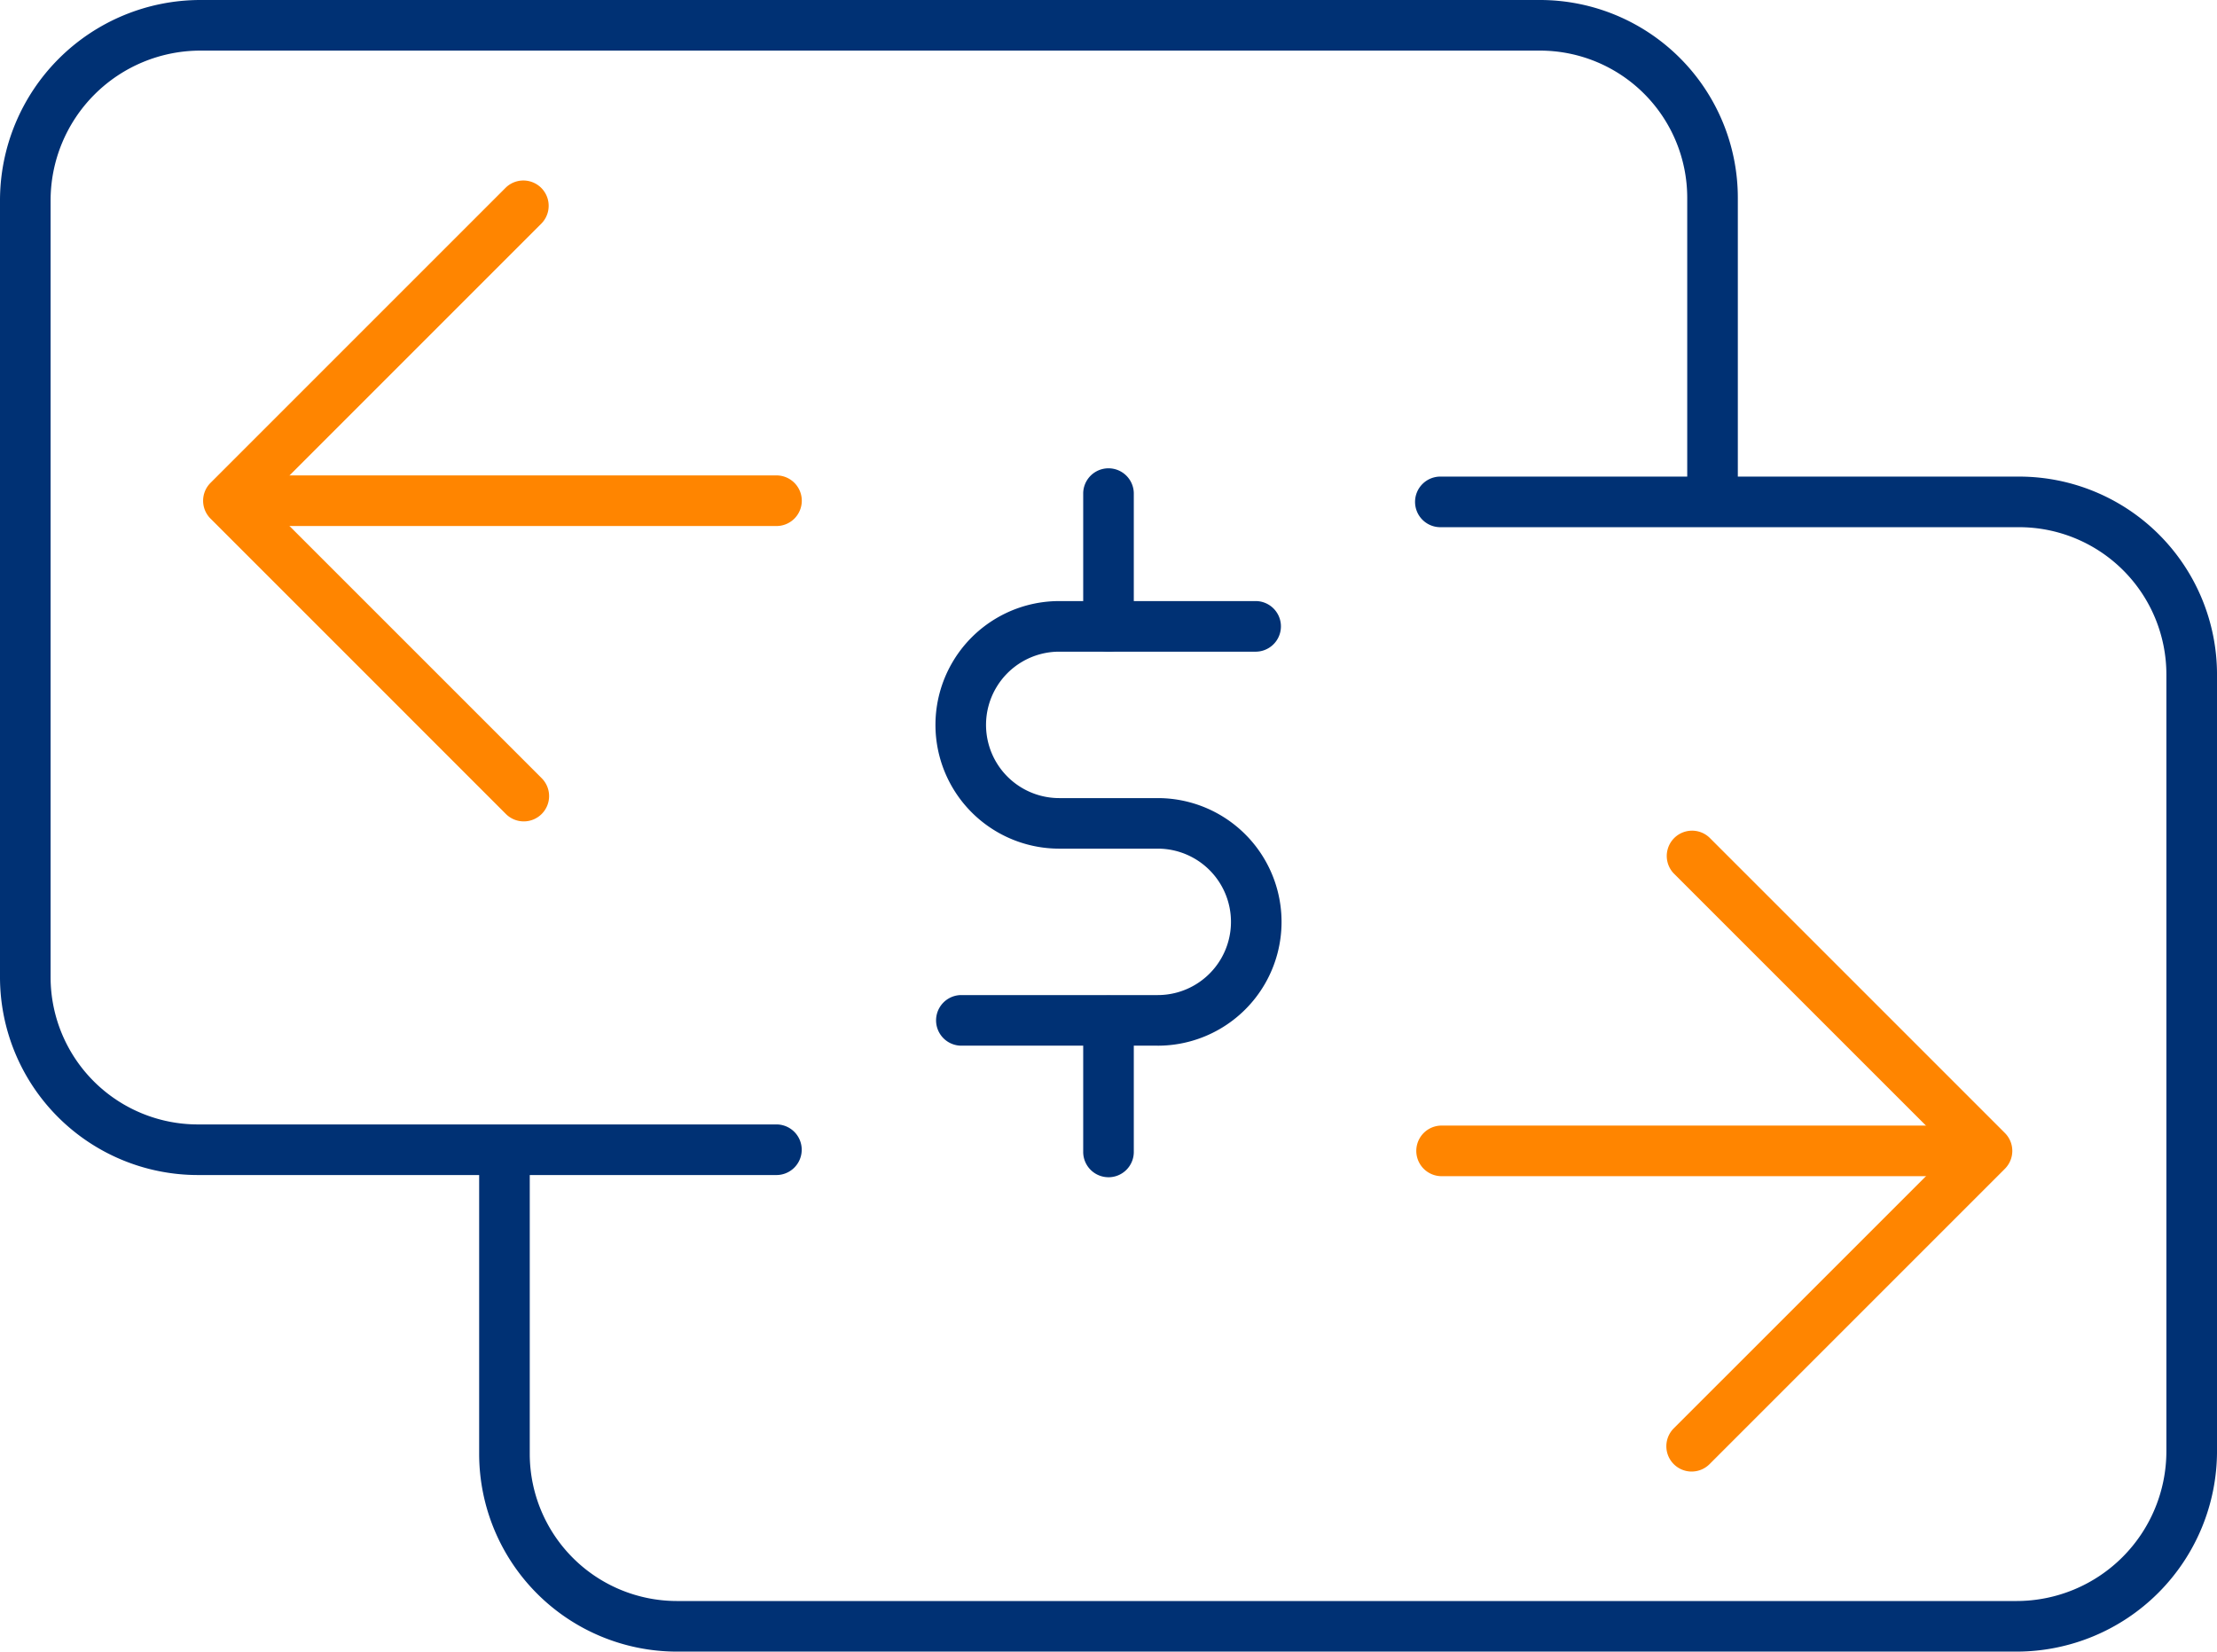 <svg xmlns="http://www.w3.org/2000/svg" xmlns:xlink="http://www.w3.org/1999/xlink" width="145.339" height="108.281" viewBox="0 0 145.339 108.281">
  <defs>
    <clipPath id="clip-path">
      <rect id="Rectangle_2144" data-name="Rectangle 2144" width="145.339" height="108.281" fill="none"/>
    </clipPath>
  </defs>
  <g id="Group_6044" data-name="Group 6044" transform="translate(0 0)">
    <g id="Group_6043" data-name="Group 6043" transform="translate(0 0)" clip-path="url(#clip-path)">
      <path id="Path_1989" data-name="Path 1989" d="M85.588,70.052a1.659,1.659,0,0,1,0-3.317H119.4a1.659,1.659,0,0,1,0,3.317Z" transform="translate(8.878 7.059)" fill="#ff8500"/>
      <path id="Path_1990" data-name="Path 1990" d="M100.449,91.269a1.659,1.659,0,0,1-1.173-2.832l18.191-18.19L99.275,52.056a1.659,1.659,0,0,1,2.346-2.345l19.363,19.363a1.658,1.658,0,0,1,0,2.345L101.622,90.783a1.653,1.653,0,0,1-1.173.485" transform="translate(10.45 5.207)" fill="#ff8500"/>
      <path id="Path_1991" data-name="Path 1991" d="M15.492,31.505a1.659,1.659,0,1,1,0-3.317H49.4a1.659,1.659,0,1,1,0,3.317Z" transform="translate(1.463 2.981)" fill="#ff8500"/>
      <path id="Path_1992" data-name="Path 1992" d="M33.064,52.722a1.653,1.653,0,0,1-1.173-.485L12.528,32.872a1.656,1.656,0,0,1,0-2.345L31.891,11.163a1.659,1.659,0,0,1,2.346,2.345L16.046,31.7,34.237,49.89a1.659,1.659,0,0,1-1.173,2.832" transform="translate(1.274 1.129)" fill="#ff8500"/>
      <path id="Path_1993" data-name="Path 1993" d="M50.859,77.036h-37.9A12.978,12.978,0,0,1,0,64.067V13.132A13.147,13.147,0,0,1,13.132,0h87.835a12.973,12.973,0,0,1,12.959,12.959V32.717a1.659,1.659,0,1,1-3.317,0V12.959a9.652,9.652,0,0,0-9.641-9.641H13.132a9.826,9.826,0,0,0-9.815,9.815V64.067a9.658,9.658,0,0,0,9.641,9.652h37.9a1.659,1.659,0,1,1,0,3.317" transform="translate(0 0)" fill="#003174"/>
      <path id="Path_1994" data-name="Path 1994" d="M129.2,105.292H41.367a12.973,12.973,0,0,1-12.96-12.959V72.74a1.659,1.659,0,1,1,3.317,0V92.334a9.653,9.653,0,0,0,9.642,9.641H129.2a9.827,9.827,0,0,0,9.816-9.815V41.226a9.659,9.659,0,0,0-9.642-9.652H91.461a1.659,1.659,0,1,1,0-3.317h37.914a12.979,12.979,0,0,1,12.96,12.97V92.16A13.148,13.148,0,0,1,129.2,105.292" transform="translate(3.005 2.989)" fill="#003174"/>
      <path id="Path_1995" data-name="Path 1995" d="M70.032,64.785H57.118a1.659,1.659,0,0,1,0-3.317H70.032a4.8,4.8,0,0,0,0-9.6H63.575a8.115,8.115,0,1,1,0-16.231H76.489a1.659,1.659,0,0,1,0,3.317H63.575a4.8,4.8,0,1,0,0,9.6h6.457a8.116,8.116,0,0,1,0,16.232" transform="translate(5.866 3.77)" fill="#003174"/>
      <path id="Path_1996" data-name="Path 1996" d="M65.877,39.794a1.658,1.658,0,0,1-1.659-1.659V29.388a1.659,1.659,0,0,1,3.317,0v8.748a1.658,1.658,0,0,1-1.659,1.659" transform="translate(6.793 2.933)" fill="#003174"/>
      <path id="Path_1997" data-name="Path 1997" d="M65.877,70.94a1.658,1.658,0,0,1-1.659-1.659V60.656a1.659,1.659,0,0,1,3.317,0v8.626a1.658,1.658,0,0,1-1.659,1.659" transform="translate(6.793 6.24)" fill="#003174"/>
    </g>
  </g>
</svg>
